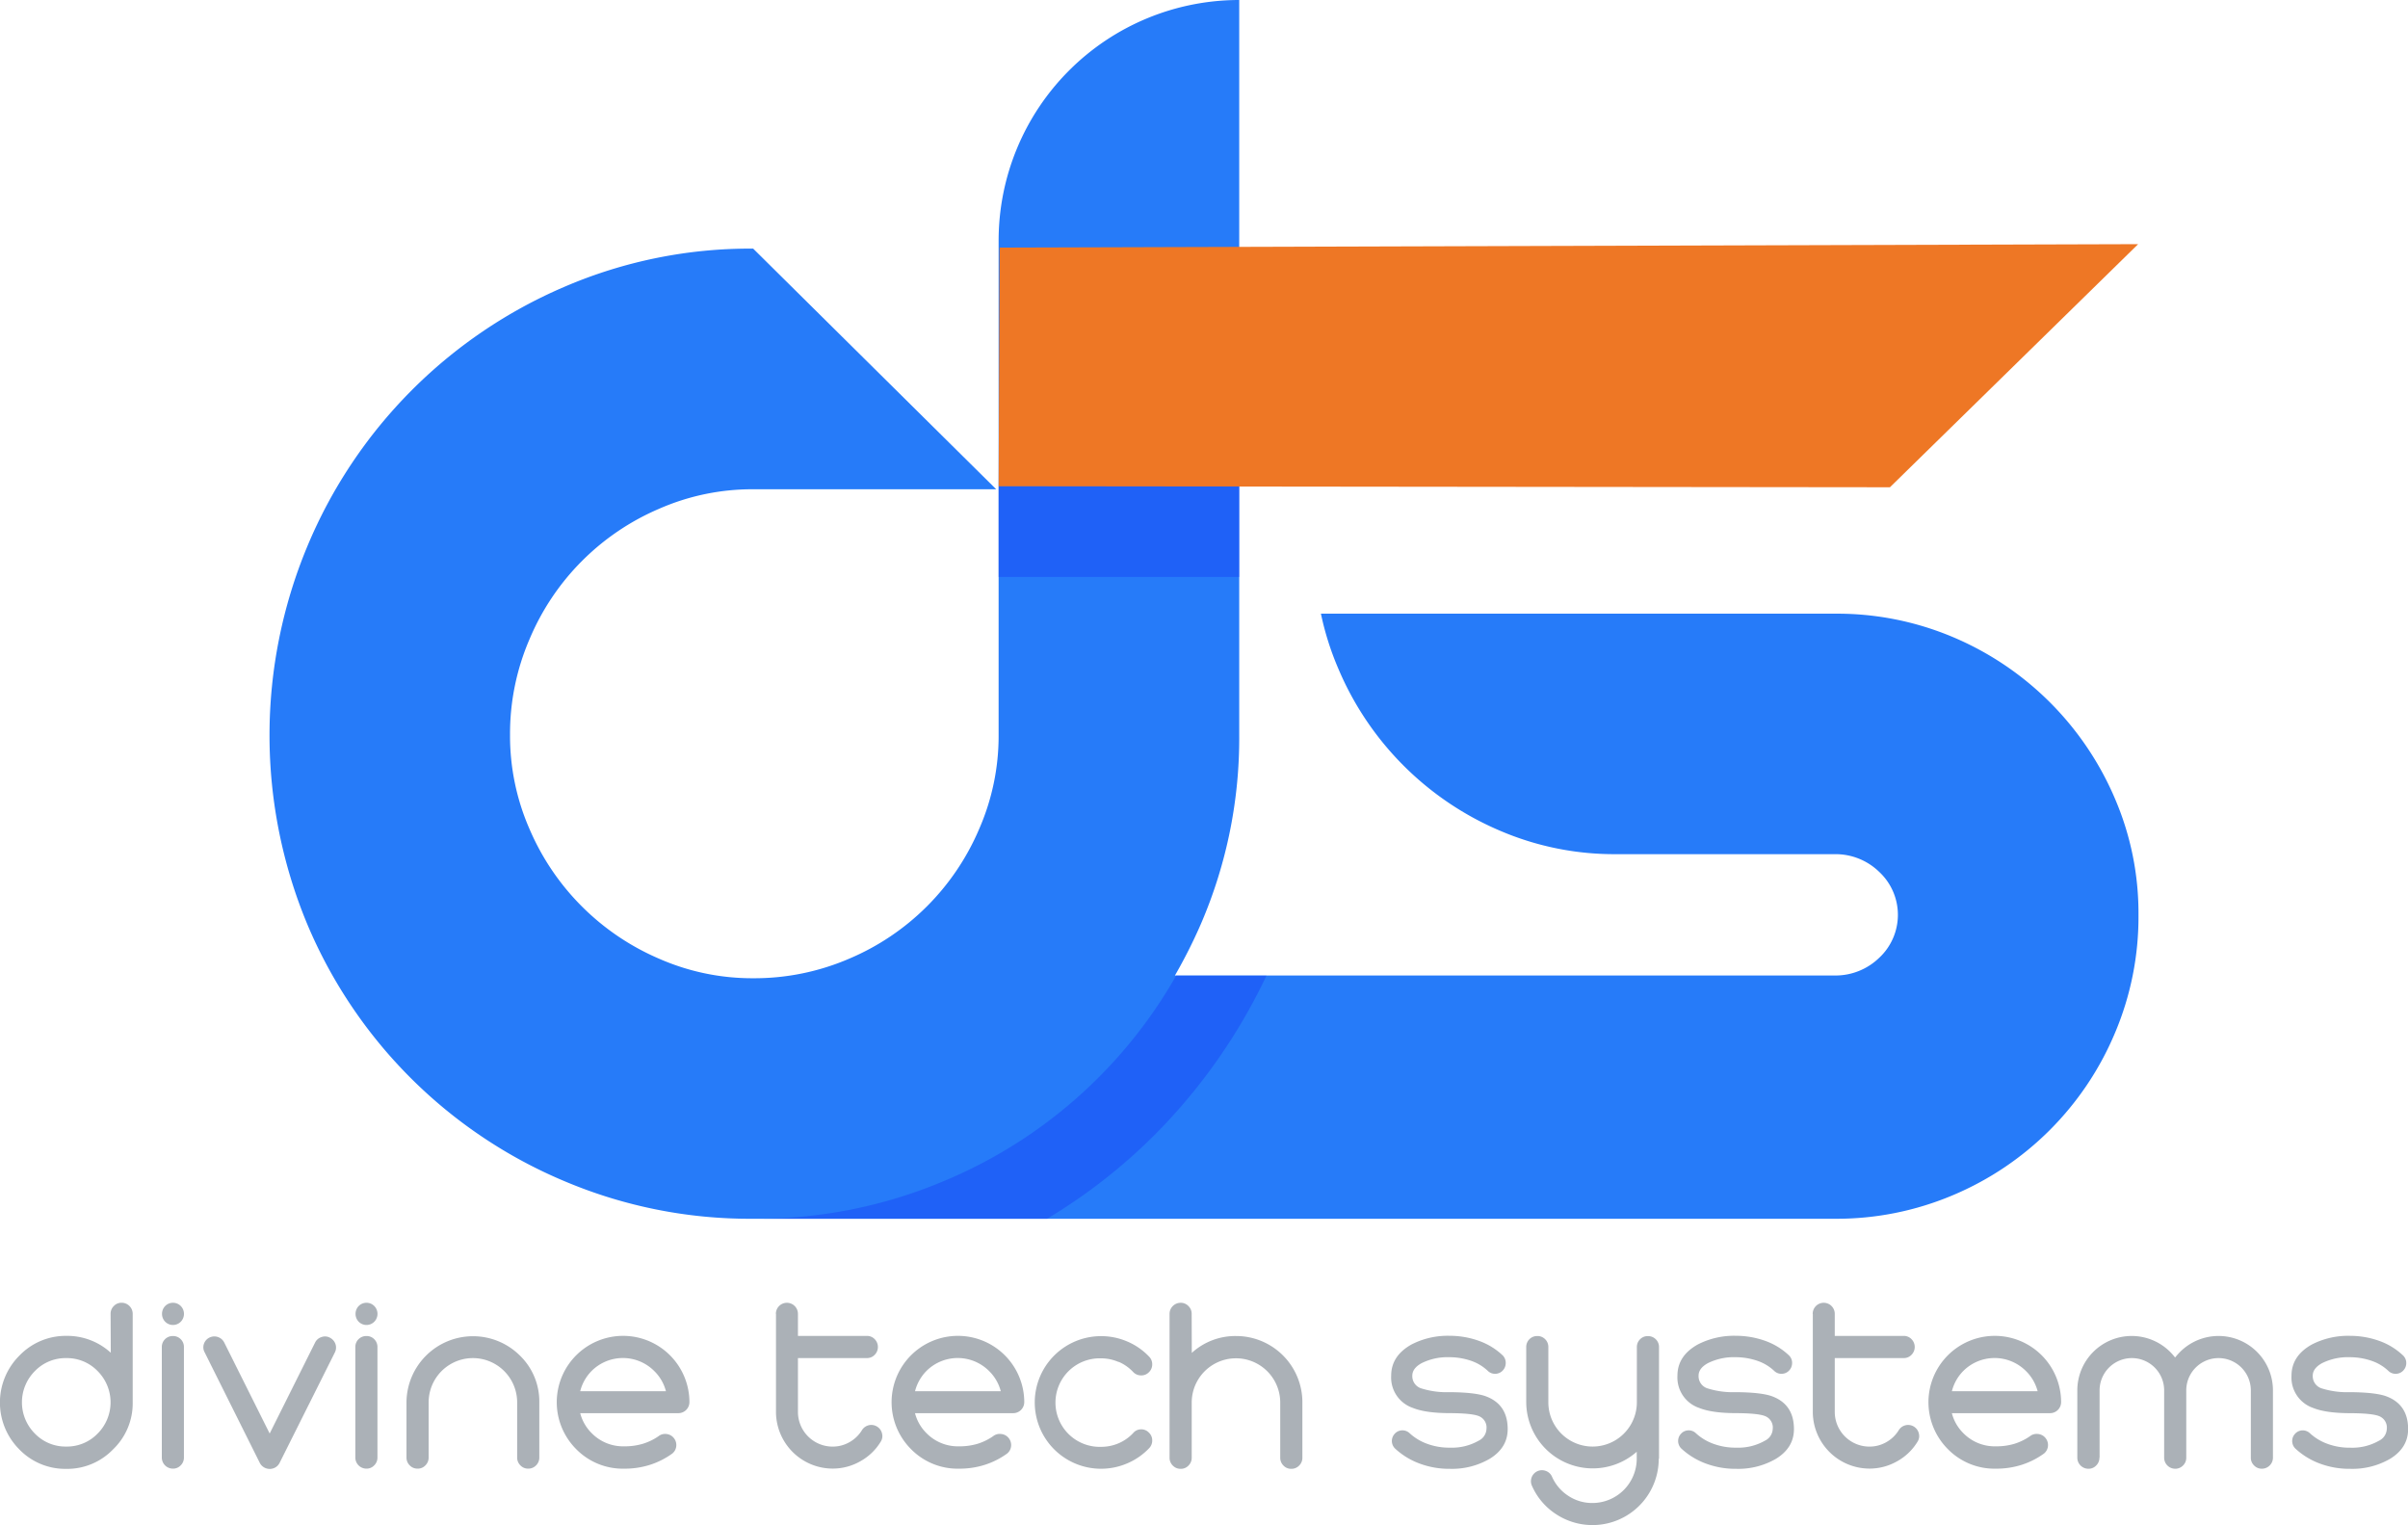 <svg id="Layer_1" data-name="Layer 1" xmlns="http://www.w3.org/2000/svg" viewBox="0 0 615.32 389.64"><defs><style>.cls-1{fill:#267bf9;}.cls-2{fill:#ee7725;}.cls-3{fill:#1949f7;opacity:0.5;isolation:isolate;}.cls-4{fill:#abb1b7;}</style></defs><path class="cls-1" d="M540.39,203.93a77.92,77.92,0,0,0-41.3-41.14,76,76,0,0,0-30.28-6H337.54A73.82,73.82,0,0,0,342,170.87a77.92,77.92,0,0,0,41.14,41.3,74.12,74.12,0,0,0,29.81,6.06h55.89a16,16,0,0,1,11.33,4.5,15,15,0,0,1,0,22,16.06,16.06,0,0,1-11.33,4.5H300.23a131.33,131.33,0,0,0,6.65-13.2,119.86,119.86,0,0,0,9.78-48.29V0h0a61.48,61.48,0,0,0-61.48,61.48V187.79a59.35,59.35,0,0,1-5,24.07A62.55,62.55,0,0,1,217,244.93a61.19,61.19,0,0,1-24.53,5,59.18,59.18,0,0,1-24.07-5,63,63,0,0,1-33.07-33.07,59.28,59.28,0,0,1-5-24.07,61,61,0,0,1,5-24.53A62.55,62.55,0,0,1,168.39,130a59.28,59.28,0,0,1,24.07-5h62.1l-62.1-61.48a119.86,119.86,0,0,0-48.29,9.78A124,124,0,0,0,78.5,139.66a125.49,125.49,0,0,0,0,96.42,122.84,122.84,0,0,0,65.67,65.67,121.47,121.47,0,0,0,48.29,9.63H468.81a76.23,76.23,0,0,0,30.28-6.05,77.49,77.49,0,0,0,41.3-41.3,76,76,0,0,0,6.06-30.28A74.13,74.13,0,0,0,540.39,203.93Z"/><polygon class="cls-2" points="482.94 124.49 546.36 62.38 255.45 63.25 255.18 124.24 482.94 124.49"/><path class="cls-3" d="M323.62,249.27H300.54a122.37,122.37,0,0,1-59.33,52.47,122.58,122.58,0,0,1-48.44,9.63h74.81A142.13,142.13,0,0,0,295,290,146.35,146.35,0,0,0,323.62,249.27Z"/><rect class="cls-3" x="255.18" y="124.27" width="61.48" height="23.14"/><path class="cls-4" d="M28.26,335.67a2.74,2.74,0,0,1,.83-2,2.66,2.66,0,0,1,2-.83,2.83,2.83,0,0,1,2.82,2.82v22.62a16.27,16.27,0,0,1-5,12,16.27,16.27,0,0,1-12,5,16.32,16.32,0,0,1-12-5A16.94,16.94,0,0,1,5,346.3a16.39,16.39,0,0,1,12-5,16.5,16.5,0,0,1,11.31,4.31Zm-3.33,30.61a11.29,11.29,0,0,0,0-16,10.88,10.88,0,0,0-8-3.3,10.88,10.88,0,0,0-8,3.3,11.29,11.29,0,0,0,0,16,10.88,10.88,0,0,0,8,3.3A10.9,10.9,0,0,0,24.93,366.28Z"/><path class="cls-4" d="M47,372.39a2.76,2.76,0,0,1-.83,2,2.66,2.66,0,0,1-2,.83,2.83,2.83,0,0,1-2.82-2.85V344.16a2.78,2.78,0,0,1,2.82-2.82,2.73,2.73,0,0,1,2,.8,2.76,2.76,0,0,1,.83,2Zm-.8-38.71a2.87,2.87,0,0,1,0,4,2.81,2.81,0,0,1-4,0,2.9,2.9,0,0,1,0-4,2.81,2.81,0,0,1,4,0Z"/><path class="cls-4" d="M52.1,343.36a2.8,2.8,0,0,1,1.43-1.63A2.83,2.83,0,0,1,57.3,343l11.61,23.25L80.52,343a2.7,2.7,0,0,1,1.63-1.39,2.59,2.59,0,0,1,2.14.15,2.87,2.87,0,0,1,1.43,1.63,2.75,2.75,0,0,1-.15,2.14L71.44,373.76A2.75,2.75,0,0,1,70.19,375a2.86,2.86,0,0,1-3.8-1.24l-14.1-28.26A2.66,2.66,0,0,1,52.1,343.36Z"/><path class="cls-4" d="M96.45,372.39a2.76,2.76,0,0,1-.83,2,2.66,2.66,0,0,1-2,.83,2.83,2.83,0,0,1-2.82-2.85V344.16a2.78,2.78,0,0,1,2.82-2.82,2.73,2.73,0,0,1,2,.8,2.76,2.76,0,0,1,.83,2Zm-.8-38.71a2.87,2.87,0,0,1,0,4,2.81,2.81,0,0,1-4,0,2.9,2.9,0,0,1,0-4,2.81,2.81,0,0,1,4,0Z"/><path class="cls-4" d="M137.81,372.39a2.76,2.76,0,0,1-.83,2,2.73,2.73,0,0,1-2,.83,2.68,2.68,0,0,1-2-.83,2.76,2.76,0,0,1-.83-2v-14.1a11.31,11.31,0,1,0-22.62,0v14.1a2.76,2.76,0,0,1-.83,2,2.66,2.66,0,0,1-2,.83,2.73,2.73,0,0,1-2-.83,2.76,2.76,0,0,1-.83-2v-14.1a17,17,0,0,1,28.94-12,16.32,16.32,0,0,1,5,12v14.1Z"/><path class="cls-4" d="M170.26,366.37a2.76,2.76,0,0,1,1.9,1,2.82,2.82,0,0,1,.65,2.08,2.76,2.76,0,0,1-1,1.9,20.21,20.21,0,0,1-5.67,2.88,21.29,21.29,0,0,1-6.62,1,16.67,16.67,0,0,1-12.29-5,16.95,16.95,0,1,1,28.94-12,2.83,2.83,0,0,1-2.82,2.82H148.26a11.11,11.11,0,0,0,3,5.17,11.23,11.23,0,0,0,8.28,3.3,16.08,16.08,0,0,0,4.72-.65,14.48,14.48,0,0,0,4-1.93A2.7,2.7,0,0,1,170.26,366.37Zm-22-10.93h21.91a11.11,11.11,0,0,0-3-5.17,11.32,11.32,0,0,0-16,0A11.27,11.27,0,0,0,148.26,355.44Z"/><path class="cls-4" d="M198.26,335.67a2.82,2.82,0,0,1,5.64,0v5.64h17.61a2.68,2.68,0,0,1,2,.83,2.84,2.84,0,0,1,0,4,2.66,2.66,0,0,1-2,.83H203.9v13.78a8.86,8.86,0,0,0,8.84,8.84,8.6,8.6,0,0,0,4.27-1.1,8.81,8.81,0,0,0,3.24-3.09,2.81,2.81,0,0,1,5.14.86,2.63,2.63,0,0,1-.36,2.11,14,14,0,0,1-5.25,5,14.18,14.18,0,0,1-7,1.84,14.51,14.51,0,0,1-14.49-14.49V335.67Z"/><path class="cls-4" d="M255.82,366.37a2.76,2.76,0,0,1,1.9,1,2.82,2.82,0,0,1,.65,2.08,2.76,2.76,0,0,1-1,1.9,20.21,20.21,0,0,1-5.67,2.88,21.29,21.29,0,0,1-6.62,1,16.67,16.67,0,0,1-12.29-5,16.95,16.95,0,1,1,28.94-12,2.83,2.83,0,0,1-2.82,2.82H233.81a11.11,11.11,0,0,0,3,5.17,11.23,11.23,0,0,0,8.28,3.3,16.08,16.08,0,0,0,4.72-.65,14.48,14.48,0,0,0,3.95-1.93A2.74,2.74,0,0,1,255.82,366.37Zm-22-10.93h21.91a11.11,11.11,0,0,0-3-5.17,11.32,11.32,0,0,0-16,0A11.35,11.35,0,0,0,233.82,355.44Z"/><path class="cls-4" d="M291.54,365.18a2.64,2.64,0,0,1,2,.8,2.69,2.69,0,0,1,.89,2,2.79,2.79,0,0,1-.77,2,16.69,16.69,0,0,1-5.61,3.89,16.94,16.94,0,1,1-6.68-32.5,16.78,16.78,0,0,1,6.68,1.37l.15.06a16.71,16.71,0,0,1,5.46,3.83,2.77,2.77,0,0,1,.77,2,2.74,2.74,0,0,1-.89,2,2.67,2.67,0,0,1-2,.77,2.74,2.74,0,0,1-2-.89,11.11,11.11,0,0,0-3.62-2.55l-.12,0a11.08,11.08,0,0,0-4.45-.92,11.31,11.31,0,1,0,0,22.61,11.37,11.37,0,0,0,4.45-.89,11.08,11.08,0,0,0,3.74-2.61A2.62,2.62,0,0,1,291.54,365.18Z"/><path class="cls-4" d="M304.54,345.65a16.5,16.5,0,0,1,11.31-4.31,16.93,16.93,0,0,1,16.95,17v14.1a2.76,2.76,0,0,1-.83,2,2.73,2.73,0,0,1-2,.83,2.68,2.68,0,0,1-2-.83,2.76,2.76,0,0,1-.83-2v-14.1a11.31,11.31,0,1,0-22.62,0v14.1a2.76,2.76,0,0,1-.83,2,2.66,2.66,0,0,1-2,.83,2.73,2.73,0,0,1-2-.83,2.76,2.76,0,0,1-.83-2V335.67a2.83,2.83,0,0,1,2.82-2.82,2.68,2.68,0,0,1,2,.83,2.73,2.73,0,0,1,.83,2Z"/><path class="cls-4" d="M384.76,348.23a2.76,2.76,0,0,1-.77,1.93,2.63,2.63,0,0,1-1.87.83,2.59,2.59,0,0,1-1.93-.74A11.81,11.81,0,0,0,376,347.7a17.19,17.19,0,0,0-5.61-.95v0h0a14.9,14.9,0,0,0-7.1,1.51q-2.4,1.31-2.4,3.21a3.27,3.27,0,0,0,2.17,3.21,21.66,21.66,0,0,0,7.42,1q6.52.06,9.23,1.07,5.55,2.08,5.55,8.37,0,4.75-4.57,7.57a19.17,19.17,0,0,1-10.12,2.58,21.68,21.68,0,0,1-7.63-1.28,18.81,18.81,0,0,1-6.41-3.86,2.69,2.69,0,0,1-.15-3.8,2.61,2.61,0,0,1,1.87-.89,2.65,2.65,0,0,1,1.93.71,13.3,13.3,0,0,0,4.6,2.76,16.35,16.35,0,0,0,5.76.95,13.71,13.71,0,0,0,7.3-1.78,3.48,3.48,0,0,0,2-3,3.13,3.13,0,0,0-2-3.3c-1.23-.48-3.69-.72-7.39-.74-4.18,0-7.32-.48-9.44-1.34a8.2,8.2,0,0,1-5.52-8.22q0-5.1,5.23-8a20.21,20.21,0,0,1,9.71-2.2,22.23,22.23,0,0,1,7.45,1.28,17.21,17.21,0,0,1,6.09,3.71A2.67,2.67,0,0,1,384.76,348.23Z"/><path class="cls-4" d="M423.86,372.69a16.93,16.93,0,0,1-26.15,14.22,16.59,16.59,0,0,1-6.26-7.33,2.81,2.81,0,0,1,3.57-3.77,2.69,2.69,0,0,1,1.57,1.48,11.2,11.2,0,0,0,4.19,4.9,11,11,0,0,0,6.15,1.81,11.34,11.34,0,0,0,11.31-11.31v-1.78A17,17,0,0,1,390,358.29V344.16a2.78,2.78,0,0,1,2.82-2.82,2.73,2.73,0,0,1,2,.8,2.76,2.76,0,0,1,.83,2v14.13a11.31,11.31,0,0,0,22.62,0V344.16a2.76,2.76,0,0,1,.83-2,2.71,2.71,0,0,1,2-.8,2.8,2.8,0,0,1,2,.8,2.76,2.76,0,0,1,.83,2v28.53Z"/><path class="cls-4" d="M457.94,348.23a2.76,2.76,0,0,1-.77,1.93,2.62,2.62,0,0,1-1.87.83,2.59,2.59,0,0,1-1.93-.74,11.81,11.81,0,0,0-4.22-2.55,17.19,17.19,0,0,0-5.61-.95v0h0a14.9,14.9,0,0,0-7.1,1.51q-2.4,1.31-2.4,3.21a3.27,3.27,0,0,0,2.17,3.21,21.66,21.66,0,0,0,7.42,1q6.52.06,9.23,1.07,5.55,2.08,5.55,8.37,0,4.75-4.57,7.57a19.17,19.17,0,0,1-10.12,2.58,21.68,21.68,0,0,1-7.63-1.28,18.81,18.81,0,0,1-6.41-3.86,2.69,2.69,0,0,1-.15-3.8,2.61,2.61,0,0,1,1.87-.89,2.65,2.65,0,0,1,1.93.71,13.3,13.3,0,0,0,4.6,2.76,16.35,16.35,0,0,0,5.76.95,13.71,13.71,0,0,0,7.3-1.78,3.48,3.48,0,0,0,2-3,3.13,3.13,0,0,0-2-3.3c-1.23-.48-3.69-.72-7.39-.74-4.18,0-7.32-.48-9.44-1.34a8.2,8.2,0,0,1-5.52-8.22q0-5.1,5.23-8a20.21,20.21,0,0,1,9.71-2.2,22.23,22.23,0,0,1,7.45,1.28,17.21,17.21,0,0,1,6.09,3.71A2.63,2.63,0,0,1,457.94,348.23Z"/><path class="cls-4" d="M463.2,335.67a2.82,2.82,0,0,1,5.64,0v5.64h17.61a2.68,2.68,0,0,1,2,.83,2.84,2.84,0,0,1,0,4,2.66,2.66,0,0,1-2,.83H468.84v13.78a8.86,8.86,0,0,0,8.84,8.84,8.6,8.6,0,0,0,4.27-1.1,8.81,8.81,0,0,0,3.24-3.09,2.81,2.81,0,0,1,5.14.86,2.63,2.63,0,0,1-.36,2.11,14,14,0,0,1-5.25,5,14.18,14.18,0,0,1-7,1.84,14.51,14.51,0,0,1-14.49-14.49V335.67Z"/><path class="cls-4" d="M520.77,366.37a2.76,2.76,0,0,1,1.9,1,2.82,2.82,0,0,1,.65,2.08,2.76,2.76,0,0,1-1,1.9,20.21,20.21,0,0,1-5.67,2.88,21.29,21.29,0,0,1-6.62,1,16.67,16.67,0,0,1-12.29-5,16.95,16.95,0,1,1,28.94-12,2.83,2.83,0,0,1-2.82,2.82H498.76a11.11,11.11,0,0,0,3,5.17,11.23,11.23,0,0,0,8.28,3.3,16.08,16.08,0,0,0,4.72-.65,14.48,14.48,0,0,0,3.95-1.93A2.72,2.72,0,0,1,520.77,366.37Zm-22-10.93h21.91a11.2,11.2,0,0,0-3-5.17,11.32,11.32,0,0,0-16,0A11.18,11.18,0,0,0,498.77,355.44Z"/><path class="cls-4" d="M536.47,372.42a2.73,2.73,0,0,1-.83,2,2.66,2.66,0,0,1-2,.83,2.83,2.83,0,0,1-2.82-2.82V355.23a13.9,13.9,0,0,1,23.73-9.83,13.91,13.91,0,0,1,1.25,1.43,19,19,0,0,1,1.28-1.43,13.9,13.9,0,0,1,23.73,9.83v17.19a2.83,2.83,0,0,1-2.82,2.82,2.68,2.68,0,0,1-2-.83,2.73,2.73,0,0,1-.83-2V355.23a8.25,8.25,0,1,0-16.5,0v17.19a2.73,2.73,0,0,1-.83,2,2.76,2.76,0,0,1-2,.83,2.83,2.83,0,0,1-2.82-2.82V355.23a8.25,8.25,0,0,0-16.5,0v17.19Z"/><path class="cls-4" d="M614.88,348.23a2.76,2.76,0,0,1-.77,1.93,2.62,2.62,0,0,1-1.87.83,2.59,2.59,0,0,1-1.93-.74,11.81,11.81,0,0,0-4.22-2.55,17.19,17.19,0,0,0-5.61-.95v0h0a14.9,14.9,0,0,0-7.1,1.51q-2.4,1.31-2.4,3.21a3.27,3.27,0,0,0,2.17,3.21,21.66,21.66,0,0,0,7.42,1q6.53.06,9.23,1.07,5.55,2.08,5.55,8.37,0,4.75-4.57,7.57a19.17,19.17,0,0,1-10.12,2.58A21.68,21.68,0,0,1,593,374a18.81,18.81,0,0,1-6.41-3.86,2.69,2.69,0,0,1-.15-3.8,2.61,2.61,0,0,1,1.87-.89,2.65,2.65,0,0,1,1.93.71,13.3,13.3,0,0,0,4.6,2.76,16.35,16.35,0,0,0,5.76.95,13.71,13.71,0,0,0,7.3-1.78,3.48,3.48,0,0,0,2-3,3.13,3.13,0,0,0-2-3.3c-1.23-.48-3.69-.72-7.39-.74-4.18,0-7.32-.48-9.44-1.34a8.2,8.2,0,0,1-5.52-8.22q0-5.1,5.23-8a20.21,20.21,0,0,1,9.71-2.2,22.23,22.23,0,0,1,7.45,1.28,17.21,17.21,0,0,1,6.09,3.71A2.67,2.67,0,0,1,614.88,348.23Z"/></svg>